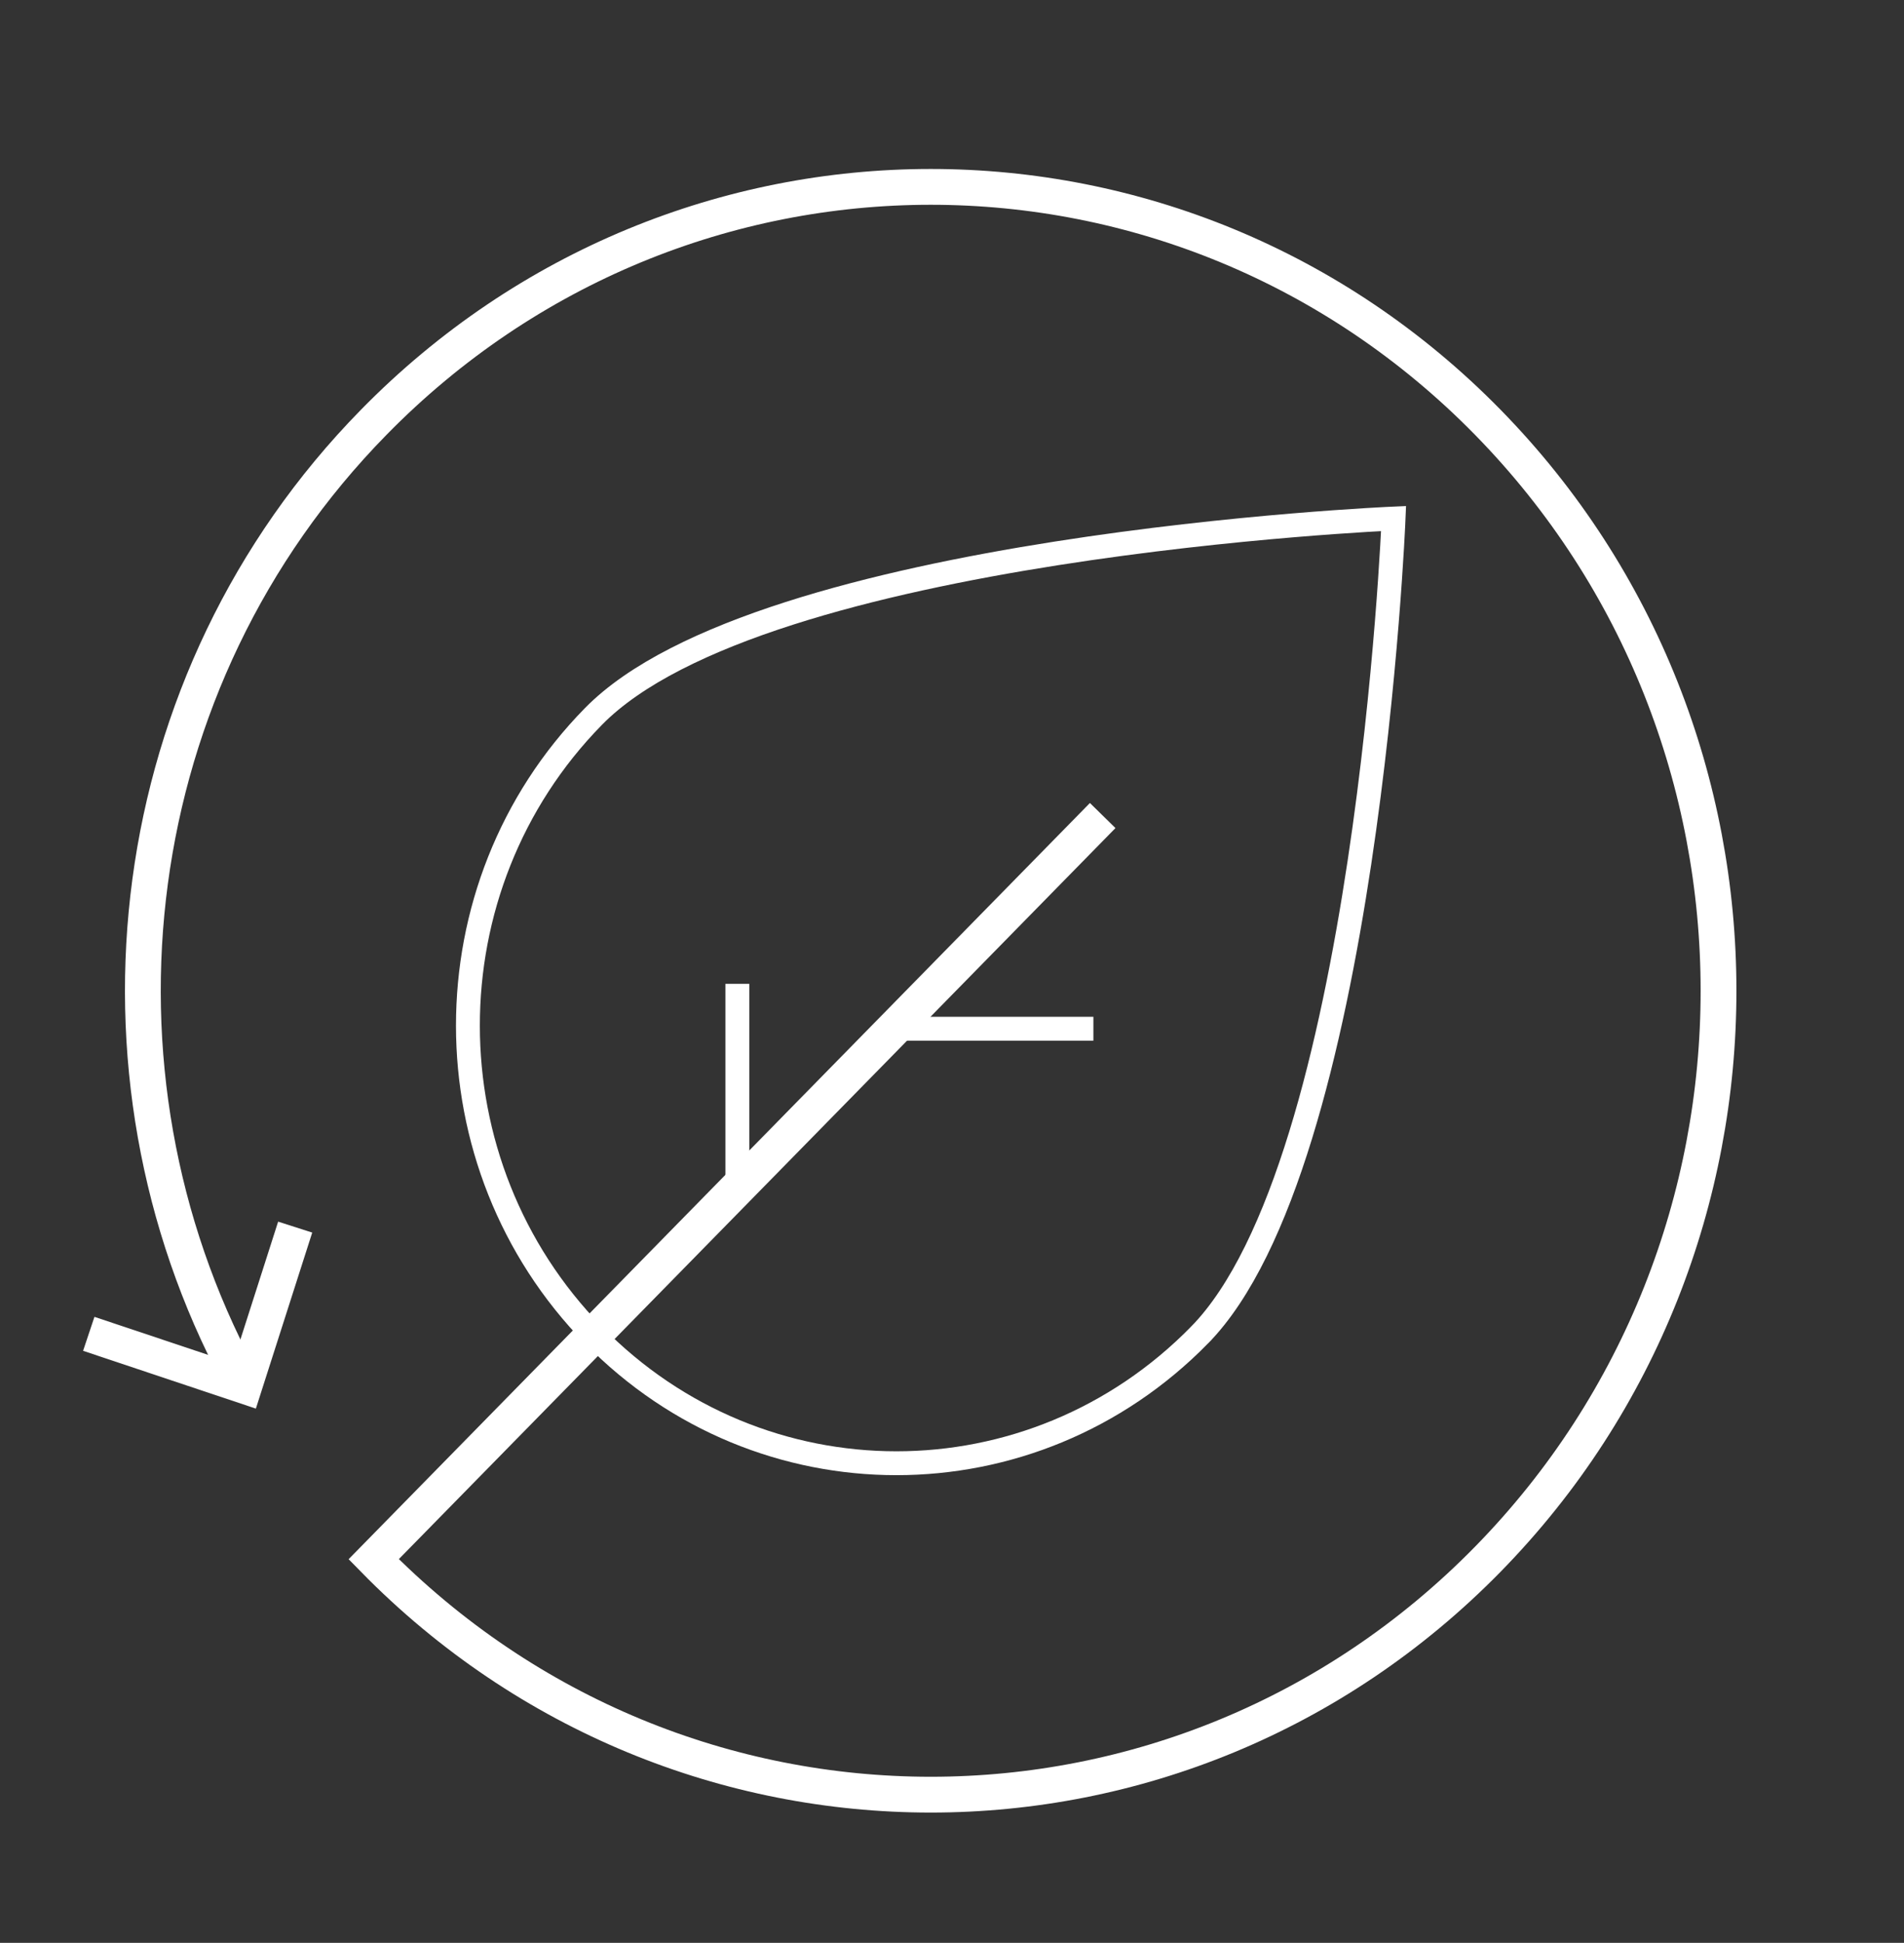 <svg viewBox="0 0 79.79 81.38" xmlns="http://www.w3.org/2000/svg" id="Ebene_2"><rect x="0" y="0" width="79.79" height="81.38" fill="#333333" stroke="none"/><g id="Ebene_2-2"><rect fill="none" height="81.38" width="79.79"></rect><g id="Ebene_1-2"><path stroke-miterlimit="10" stroke="#fff" fill="none" d="M50.27,55.92c-7.02,7.16-18.39,7.16-25.4,0s-7.02-18.76,0-25.91c7.02-7.16,33.53-8.29,33.53-8.29,0,0-1.11,27.05-8.13,34.2Z"></path><line stroke-miterlimit="10" stroke="#fff" fill="none" y2="43.09" x2="45.82" y1="43.09" x1="37.43"></line><line stroke-miterlimit="10" stroke="#fff" fill="none" y2="41.21" x2="30.9" y1="49.76" x1="30.9"></line><path stroke-width="1.5" stroke-miterlimit="10" stroke="#fff" fill="none" d="M10.01,57.63c-6.84-12.78-4.96-29.13,5.65-39.94,12.89-13.15,33.8-13.15,46.69,0,12.89,13.15,12.89,34.47,0,47.62-12.89,13.15-33.8,13.15-46.69,0l30.55-31.15"></path><polyline stroke-width="1.5" stroke-miterlimit="10" stroke="#fff" fill="none" points="12.37 51.4 10.24 58.05 3.72 55.87"></polyline></g></g></svg>